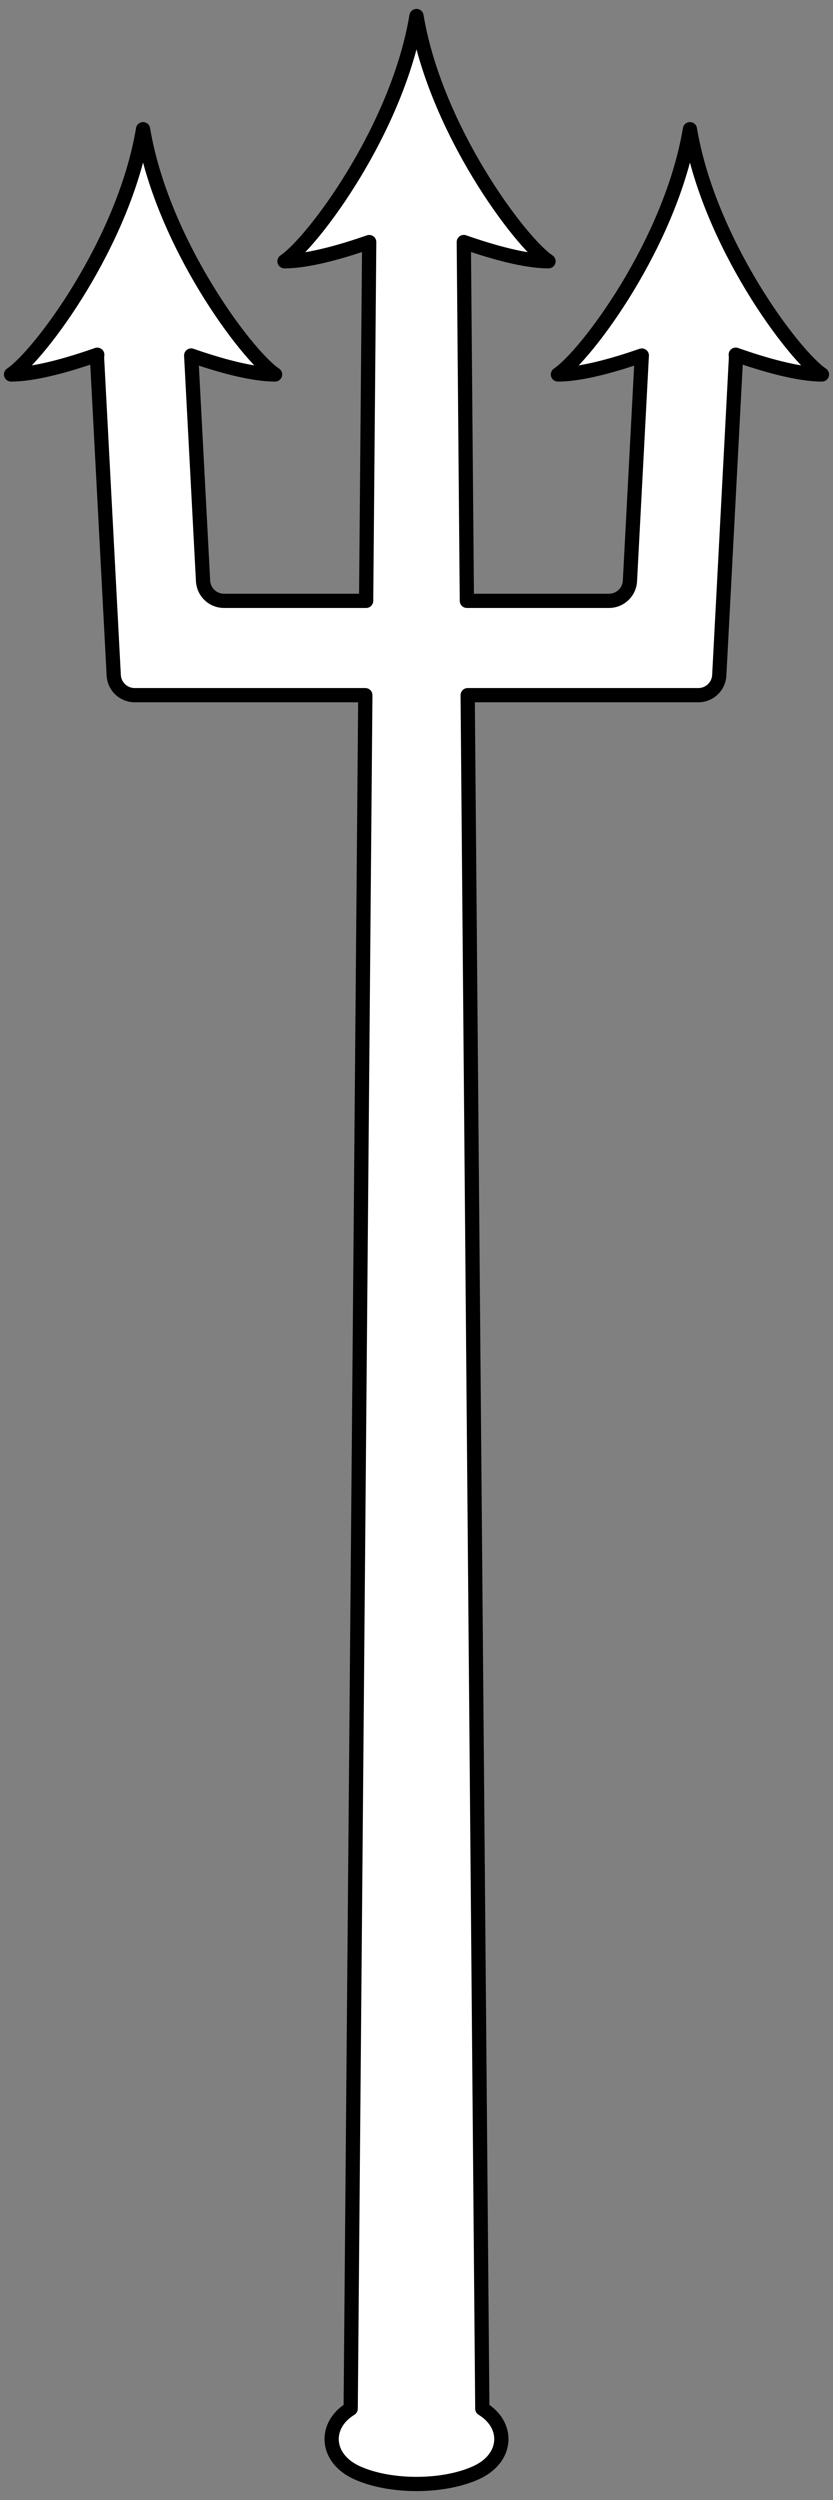 <?xml version="1.0" encoding="UTF-8" standalone="no"?>
<!DOCTYPE svg PUBLIC "-//W3C//DTD SVG 1.1//EN" "http://www.w3.org/Graphics/SVG/1.1/DTD/svg11.dtd">
<svg xmlns="http://www.w3.org/2000/svg" xmlns:dc="http://purl.org/dc/elements/1.1/" xmlns:xl="http://www.w3.org/1999/xlink" version="1.1" viewBox="54 63 117 351" width="117" height="351">
  <rect x="54" y="63" width="117" height="351" fill="#808080" stroke="none"/>
  <defs>
    <clipPath id="artboard_clip_path">
      <path d="M 54 63 L 171 63 L 171 414 L 54 414 Z"/>
    </clipPath>
  </defs>
  <g id="Trident_(3)" fill="none" stroke-opacity="1" stroke-dasharray="none" stroke="none" fill-opacity="1">
    <title>Trident (3)</title>
    <g id="Trident_(3)_Art" clip-path="url(#artboard_clip_path)">
      <title>Art</title>
      <g id="Graphic_766">
        <path d="M 103.256 401.182 C 99.435 403.52 99.707 408.124 104.072 410.139 C 108.727 412.287 116.273 412.287 120.928 410.139 C 125.293 408.124 125.565 403.52 121.744 401.182 L 119.688 160.602 L 152.087 160.602 C 153.652 160.602 154.943 159.377 155.025 157.814 L 157.364 113.375 C 157.375 113.179 157.366 112.986 157.339 112.799 C 161.207 114.164 166.03 115.575 169.446 115.575 C 165.473 112.926 153.554 97.034 150.906 81.142 C 148.257 97.034 136.338 112.926 132.365 115.575 C 135.682 115.575 140.333 114.245 144.149 112.918 C 144.144 112.967 144.14 113.016 144.137 113.066 L 142.479 144.57 C 142.397 146.134 141.105 147.359 139.54 147.359 L 119.574 147.359 L 119.144 96.981 C 122.975 98.323 127.686 99.683 131.041 99.683 C 127.068 97.034 115.149 81.142 112.5 65.25 C 109.851 81.142 97.932 97.034 93.959 99.683 C 97.309 99.683 102.019 98.327 105.856 96.987 L 105.426 147.359 L 85.46 147.359 C 83.895 147.359 82.603 146.134 82.521 144.57 L 80.863 113.066 C 80.86 113.014 80.856 112.963 80.851 112.912 C 84.661 114.241 89.313 115.575 92.635 115.575 L 92.635 115.575 C 88.662 112.926 76.743 97.034 74.094 81.142 C 71.446 97.034 59.527 112.926 55.554 115.575 C 58.965 115.575 63.787 114.169 67.661 112.805 C 67.641 112.941 67.632 113.079 67.632 113.22 C 67.632 113.272 67.633 113.323 67.636 113.375 L 69.975 157.814 C 70.057 159.377 71.348 160.602 72.913 160.602 L 83.365 160.602 L 105.312 160.602 Z" fill="#FFFFFF"/>
        <path d="M 103.256 401.182 C 99.435 403.52 99.707 408.124 104.072 410.139 C 108.727 412.287 116.273 412.287 120.928 410.139 C 125.293 408.124 125.565 403.52 121.744 401.182 L 119.688 160.602 L 152.087 160.602 C 153.652 160.602 154.943 159.377 155.025 157.814 L 157.364 113.375 C 157.375 113.179 157.366 112.986 157.339 112.799 C 161.207 114.164 166.03 115.575 169.446 115.575 C 165.473 112.926 153.554 97.034 150.906 81.142 C 148.257 97.034 136.338 112.926 132.365 115.575 C 135.682 115.575 140.333 114.245 144.149 112.918 C 144.144 112.967 144.14 113.016 144.137 113.066 L 142.479 144.57 C 142.397 146.134 141.105 147.359 139.54 147.359 L 119.574 147.359 L 119.144 96.981 C 122.975 98.323 127.686 99.683 131.041 99.683 C 127.068 97.034 115.149 81.142 112.5 65.25 C 109.851 81.142 97.932 97.034 93.959 99.683 C 97.309 99.683 102.019 98.327 105.856 96.987 L 105.426 147.359 L 85.46 147.359 C 83.895 147.359 82.603 146.134 82.521 144.57 L 80.863 113.066 C 80.86 113.014 80.856 112.963 80.851 112.912 C 84.661 114.241 89.313 115.575 92.635 115.575 L 92.635 115.575 C 88.662 112.926 76.743 97.034 74.094 81.142 C 71.446 97.034 59.527 112.926 55.554 115.575 C 58.965 115.575 63.787 114.169 67.661 112.805 C 67.641 112.941 67.632 113.079 67.632 113.22 C 67.632 113.272 67.633 113.323 67.636 113.375 L 69.975 157.814 C 70.057 159.377 71.348 160.602 72.913 160.602 L 83.365 160.602 L 105.312 160.602 Z" stroke="black" stroke-linecap="round" stroke-linejoin="round" stroke-width="2"/>
      </g>
    </g>
  </g>
</svg>
